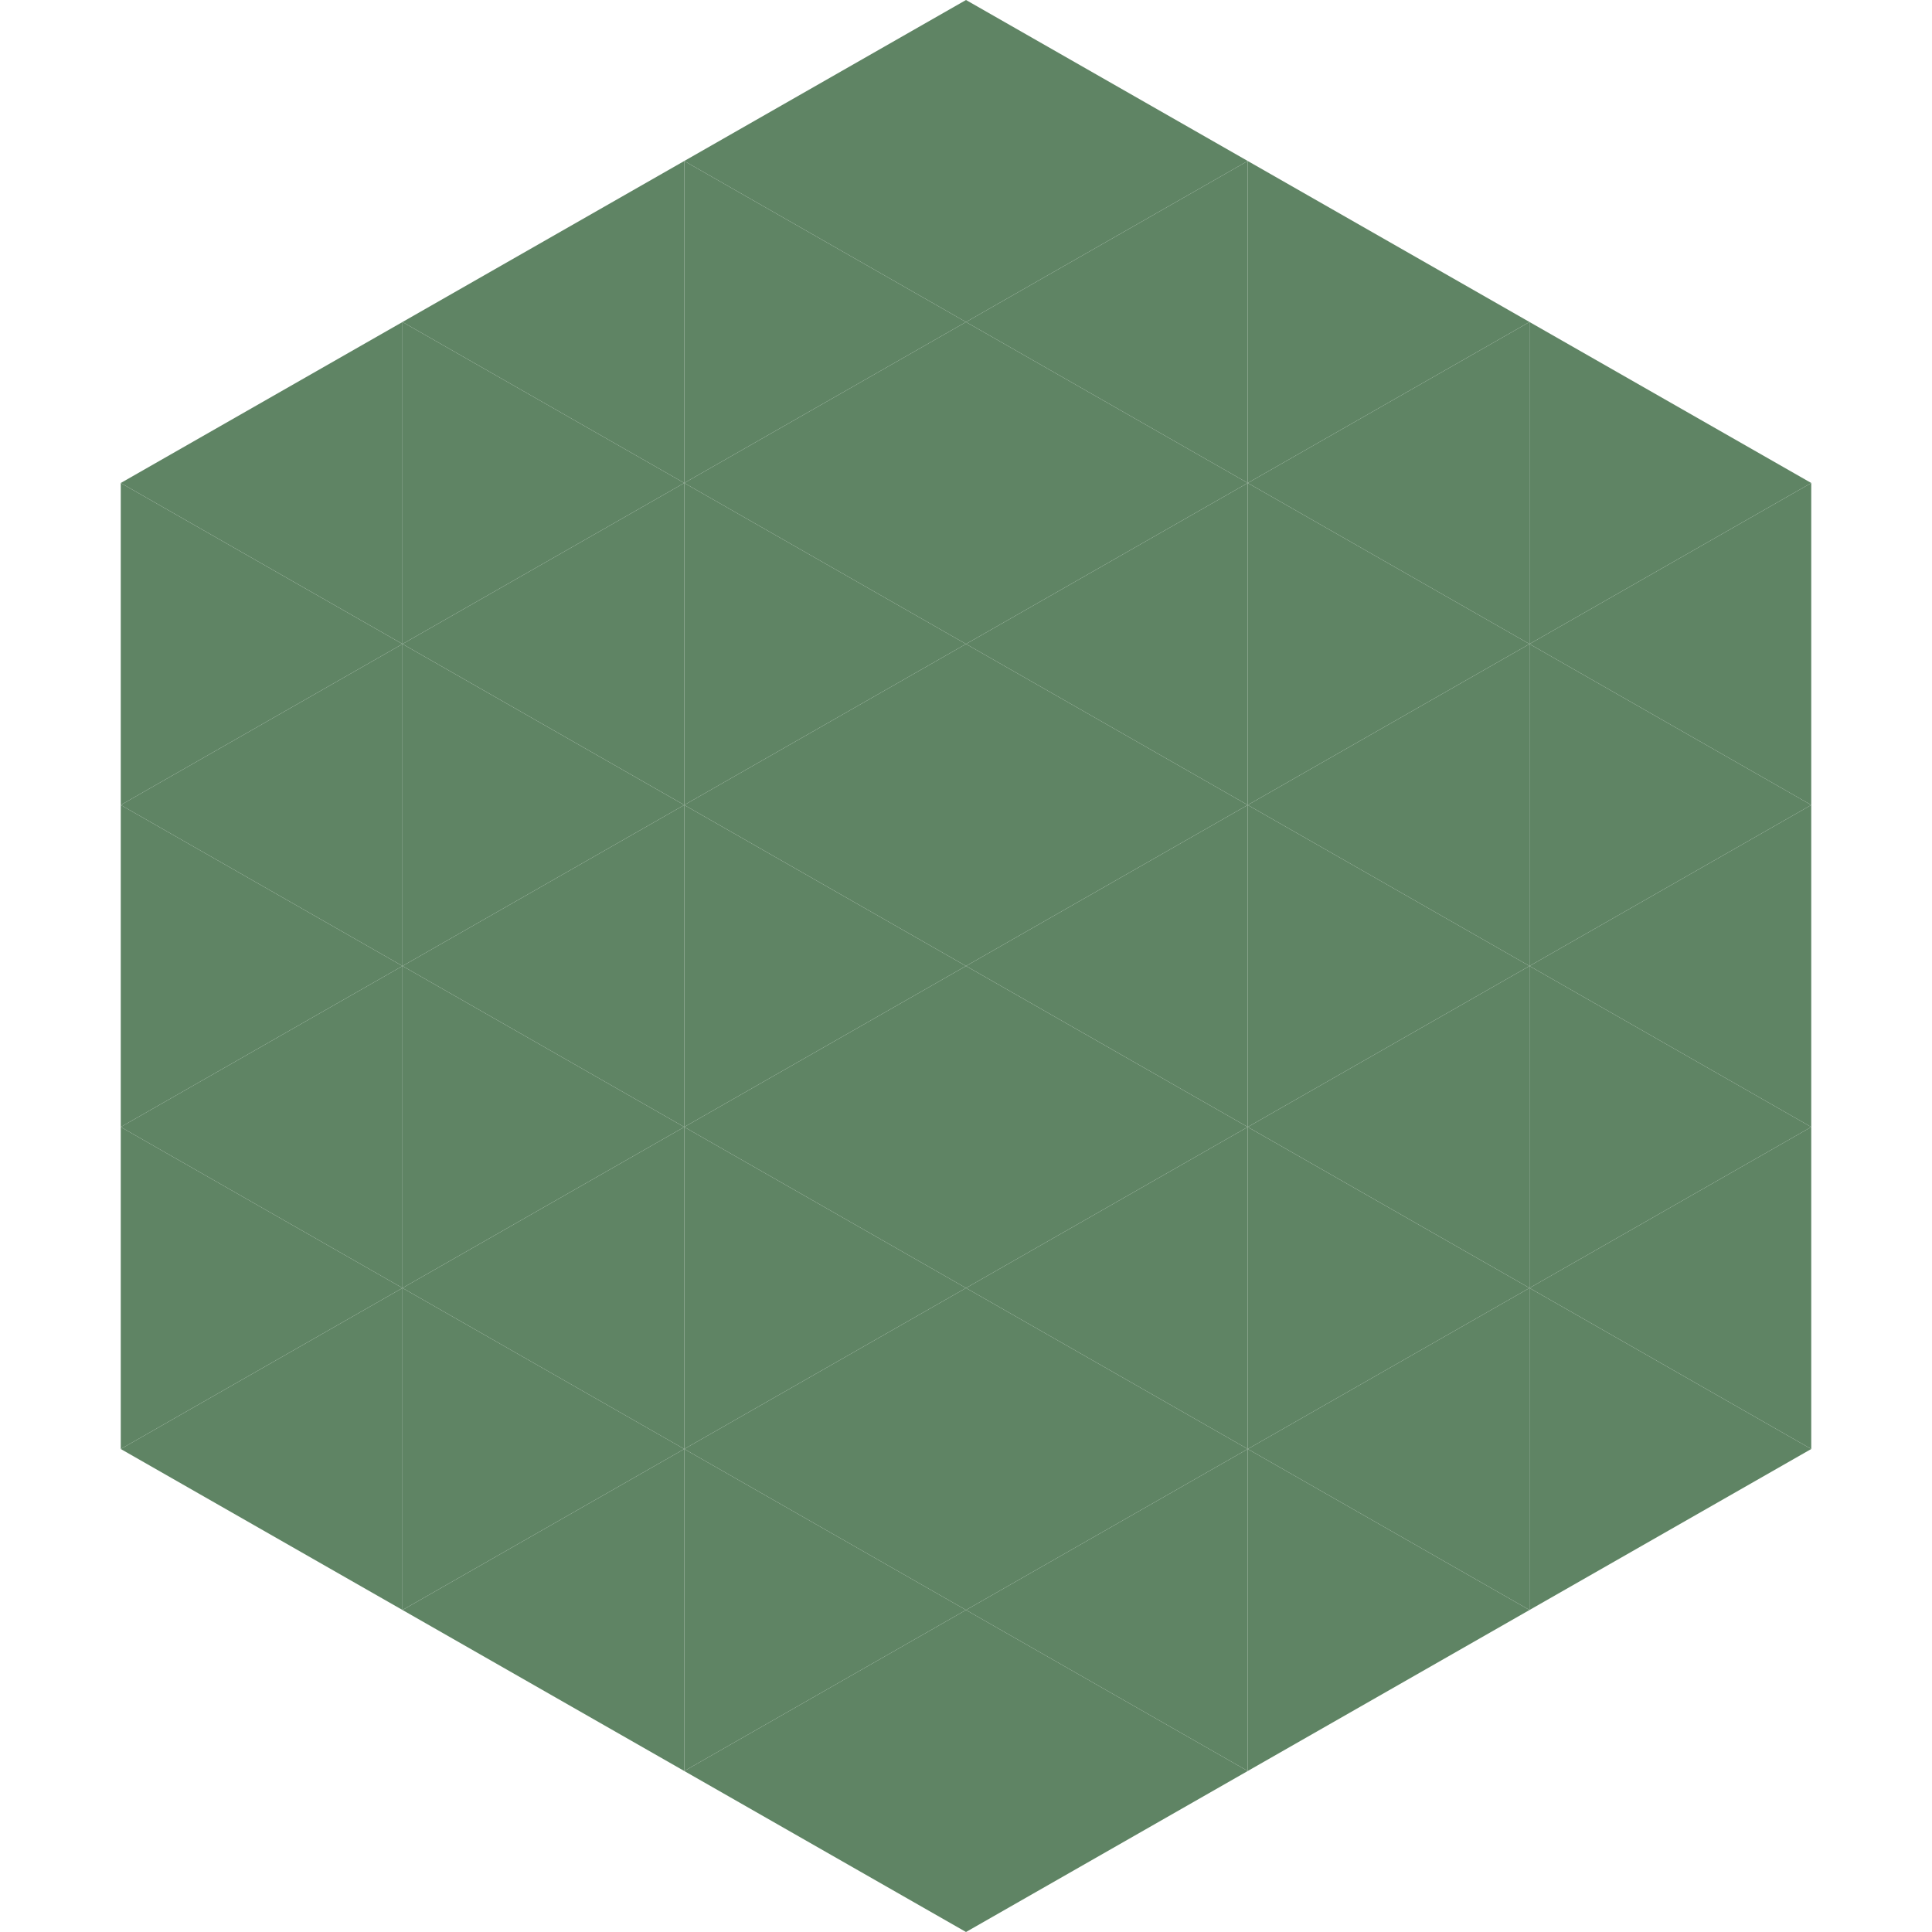<?xml version="1.0"?>
<!-- Generated by SVGo -->
<svg width="240" height="240"
     xmlns="http://www.w3.org/2000/svg"
     xmlns:xlink="http://www.w3.org/1999/xlink">
<polygon points="50,40 15,60 50,80" style="fill:rgb(95,132,100)" />
<polygon points="190,40 225,60 190,80" style="fill:rgb(95,132,100)" />
<polygon points="15,60 50,80 15,100" style="fill:rgb(95,132,100)" />
<polygon points="225,60 190,80 225,100" style="fill:rgb(95,132,100)" />
<polygon points="50,80 15,100 50,120" style="fill:rgb(95,132,100)" />
<polygon points="190,80 225,100 190,120" style="fill:rgb(95,132,100)" />
<polygon points="15,100 50,120 15,140" style="fill:rgb(95,132,100)" />
<polygon points="225,100 190,120 225,140" style="fill:rgb(95,132,100)" />
<polygon points="50,120 15,140 50,160" style="fill:rgb(95,132,100)" />
<polygon points="190,120 225,140 190,160" style="fill:rgb(95,132,100)" />
<polygon points="15,140 50,160 15,180" style="fill:rgb(95,132,100)" />
<polygon points="225,140 190,160 225,180" style="fill:rgb(95,132,100)" />
<polygon points="50,160 15,180 50,200" style="fill:rgb(95,132,100)" />
<polygon points="190,160 225,180 190,200" style="fill:rgb(95,132,100)" />
<polygon points="15,180 50,200 15,220" style="fill:rgb(255,255,255); fill-opacity:0" />
<polygon points="225,180 190,200 225,220" style="fill:rgb(255,255,255); fill-opacity:0" />
<polygon points="50,0 85,20 50,40" style="fill:rgb(255,255,255); fill-opacity:0" />
<polygon points="190,0 155,20 190,40" style="fill:rgb(255,255,255); fill-opacity:0" />
<polygon points="85,20 50,40 85,60" style="fill:rgb(95,132,100)" />
<polygon points="155,20 190,40 155,60" style="fill:rgb(95,132,100)" />
<polygon points="50,40 85,60 50,80" style="fill:rgb(95,132,100)" />
<polygon points="190,40 155,60 190,80" style="fill:rgb(95,132,100)" />
<polygon points="85,60 50,80 85,100" style="fill:rgb(95,132,100)" />
<polygon points="155,60 190,80 155,100" style="fill:rgb(95,132,100)" />
<polygon points="50,80 85,100 50,120" style="fill:rgb(95,132,100)" />
<polygon points="190,80 155,100 190,120" style="fill:rgb(95,132,100)" />
<polygon points="85,100 50,120 85,140" style="fill:rgb(95,132,100)" />
<polygon points="155,100 190,120 155,140" style="fill:rgb(95,132,100)" />
<polygon points="50,120 85,140 50,160" style="fill:rgb(95,132,100)" />
<polygon points="190,120 155,140 190,160" style="fill:rgb(95,132,100)" />
<polygon points="85,140 50,160 85,180" style="fill:rgb(95,132,100)" />
<polygon points="155,140 190,160 155,180" style="fill:rgb(95,132,100)" />
<polygon points="50,160 85,180 50,200" style="fill:rgb(95,132,100)" />
<polygon points="190,160 155,180 190,200" style="fill:rgb(95,132,100)" />
<polygon points="85,180 50,200 85,220" style="fill:rgb(95,132,100)" />
<polygon points="155,180 190,200 155,220" style="fill:rgb(95,132,100)" />
<polygon points="120,0 85,20 120,40" style="fill:rgb(95,132,100)" />
<polygon points="120,0 155,20 120,40" style="fill:rgb(95,132,100)" />
<polygon points="85,20 120,40 85,60" style="fill:rgb(95,132,100)" />
<polygon points="155,20 120,40 155,60" style="fill:rgb(95,132,100)" />
<polygon points="120,40 85,60 120,80" style="fill:rgb(95,132,100)" />
<polygon points="120,40 155,60 120,80" style="fill:rgb(95,132,100)" />
<polygon points="85,60 120,80 85,100" style="fill:rgb(95,132,100)" />
<polygon points="155,60 120,80 155,100" style="fill:rgb(95,132,100)" />
<polygon points="120,80 85,100 120,120" style="fill:rgb(95,132,100)" />
<polygon points="120,80 155,100 120,120" style="fill:rgb(95,132,100)" />
<polygon points="85,100 120,120 85,140" style="fill:rgb(95,132,100)" />
<polygon points="155,100 120,120 155,140" style="fill:rgb(95,132,100)" />
<polygon points="120,120 85,140 120,160" style="fill:rgb(95,132,100)" />
<polygon points="120,120 155,140 120,160" style="fill:rgb(95,132,100)" />
<polygon points="85,140 120,160 85,180" style="fill:rgb(95,132,100)" />
<polygon points="155,140 120,160 155,180" style="fill:rgb(95,132,100)" />
<polygon points="120,160 85,180 120,200" style="fill:rgb(95,132,100)" />
<polygon points="120,160 155,180 120,200" style="fill:rgb(95,132,100)" />
<polygon points="85,180 120,200 85,220" style="fill:rgb(95,132,100)" />
<polygon points="155,180 120,200 155,220" style="fill:rgb(95,132,100)" />
<polygon points="120,200 85,220 120,240" style="fill:rgb(95,132,100)" />
<polygon points="120,200 155,220 120,240" style="fill:rgb(95,132,100)" />
<polygon points="85,220 120,240 85,260" style="fill:rgb(255,255,255); fill-opacity:0" />
<polygon points="155,220 120,240 155,260" style="fill:rgb(255,255,255); fill-opacity:0" />
</svg>
